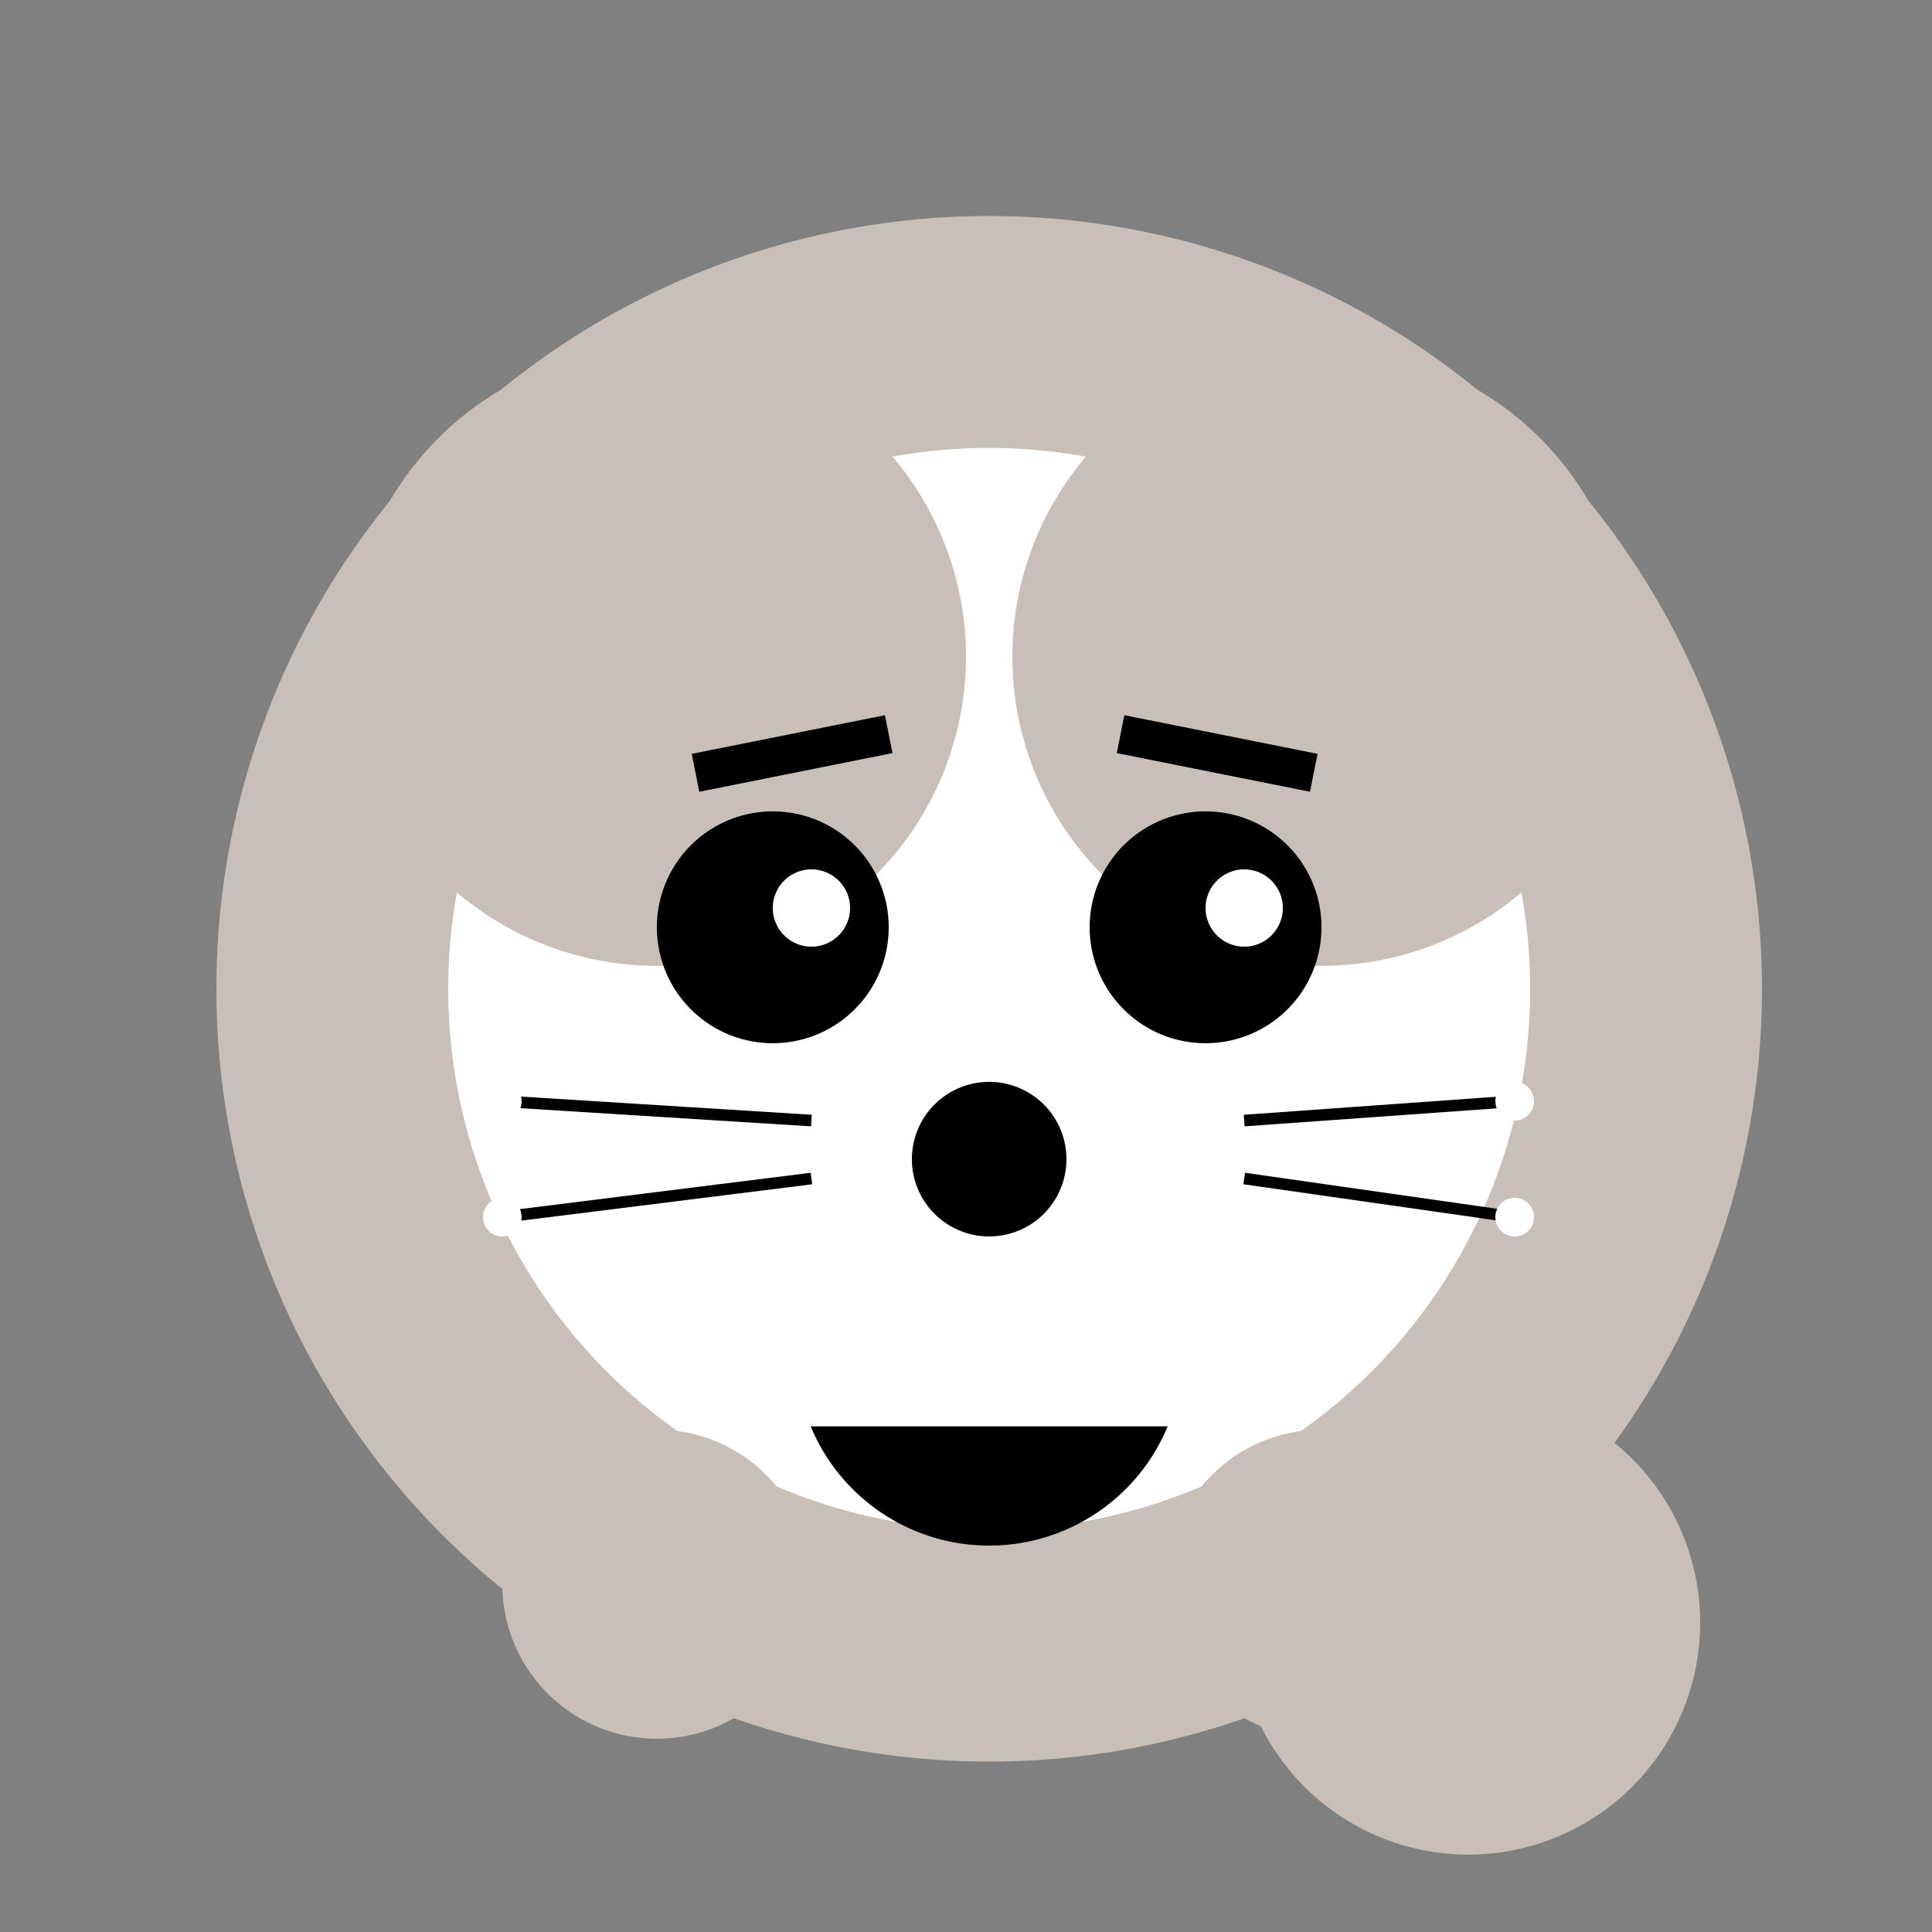 <!--

Generated by DrawGPT.
Free, open source, AI generated images in SVG, PNG, and HTML Canvas format.
https://drawgpt.ai

Created: 2023-09-26T10:51:10.017Z
Link: https://drawgpt.ai/prompt/49341/

-->
<svg xmlns="http://www.w3.org/2000/svg" xmlns:xlink="http://www.w3.org/1999/xlink" width="500" height="500"><rect width="100%" height="100%" fill="#808080" stroke="none"/><defs/><g><path fill="#C7BFB8" stroke="none" paint-order="stroke fill markers" d=" M 456 256 A 200 200 0 1 1 456 255.8"/><path fill="#FFFFFF" stroke="none" paint-order="stroke fill markers" d=" M 396 256 A 140 140 0 1 1 396 255.86"/><path fill="#C7BFB8" stroke="none" paint-order="stroke fill markers" d=" M 250 170 A 80 80 0 1 1 250 169.92"/><path fill="#C7BFB8" stroke="none" paint-order="stroke fill markers" d=" M 422 170 A 80 80 0 1 1 422 169.92"/><path fill="#000000" stroke="none" paint-order="stroke fill markers" d=" M 230 240 A 30 30 0 1 1 230 239.97"/><path fill="#000000" stroke="none" paint-order="stroke fill markers" d=" M 342 240 A 30 30 0 1 1 342 239.97"/><path fill="#FFFFFF" stroke="none" paint-order="stroke fill markers" d=" M 220 235 A 10 10 0 1 1 220 234.99"/><path fill="#FFFFFF" stroke="none" paint-order="stroke fill markers" d=" M 332 235 A 10 10 0 1 1 332 234.99"/><path fill="#000000" stroke="none" paint-order="stroke fill markers" d=" M 276 300 A 20 20 0 1 1 276 299.98"/><path fill="none" stroke="#000000" paint-order="fill stroke markers" d=" M 210 290 L 130 285 M 210 305 L 130 315 M 322 290 L 392 285 M 322 305 L 392 315" stroke-miterlimit="10" stroke-width="3" stroke-dasharray=""/><path fill="#C7BFB8" stroke="none" paint-order="stroke fill markers" d=" M 210 410 A 40 40 0 1 1 210 409.96"/><path fill="#C7BFB8" stroke="none" paint-order="stroke fill markers" d=" M 382 410 A 40 40 0 1 1 382 409.96"/><path fill="none" stroke="#000000" paint-order="fill stroke markers" d=" M 180 200 L 230 190 M 290 190 L 340 200" stroke-miterlimit="10" stroke-width="10" stroke-dasharray=""/><path fill="#000000" stroke="none" paint-order="stroke fill markers" d=" M 302.194 369.134 A 50 50 0 0 1 209.806 369.134"/><path fill="#FFFFFF" stroke="none" paint-order="stroke fill markers" d=" M 135 285 A 5 5 0 1 1 135 284.995"/><path fill="#FFFFFF" stroke="none" paint-order="stroke fill markers" d=" M 135 315 A 5 5 0 1 1 135 314.995"/><path fill="#FFFFFF" stroke="none" paint-order="stroke fill markers" d=" M 397 285 A 5 5 0 1 1 397 284.995"/><path fill="#FFFFFF" stroke="none" paint-order="stroke fill markers" d=" M 397 315 A 5 5 0 1 1 397 314.995"/><path fill="#C7BFB8" stroke="none" paint-order="stroke fill markers" d=" M 440 420 A 60 60 0 1 1 440 419.94"/><path fill="#C7BFB8" stroke="none" paint-order="stroke fill markers" d=" M 420 420 A 40 40 0 1 1 420 419.96"/><path fill="#C7BFB8" stroke="none" paint-order="stroke fill markers" d=" M 400 420 A 20 20 0 1 1 400 419.98"/></g></svg>